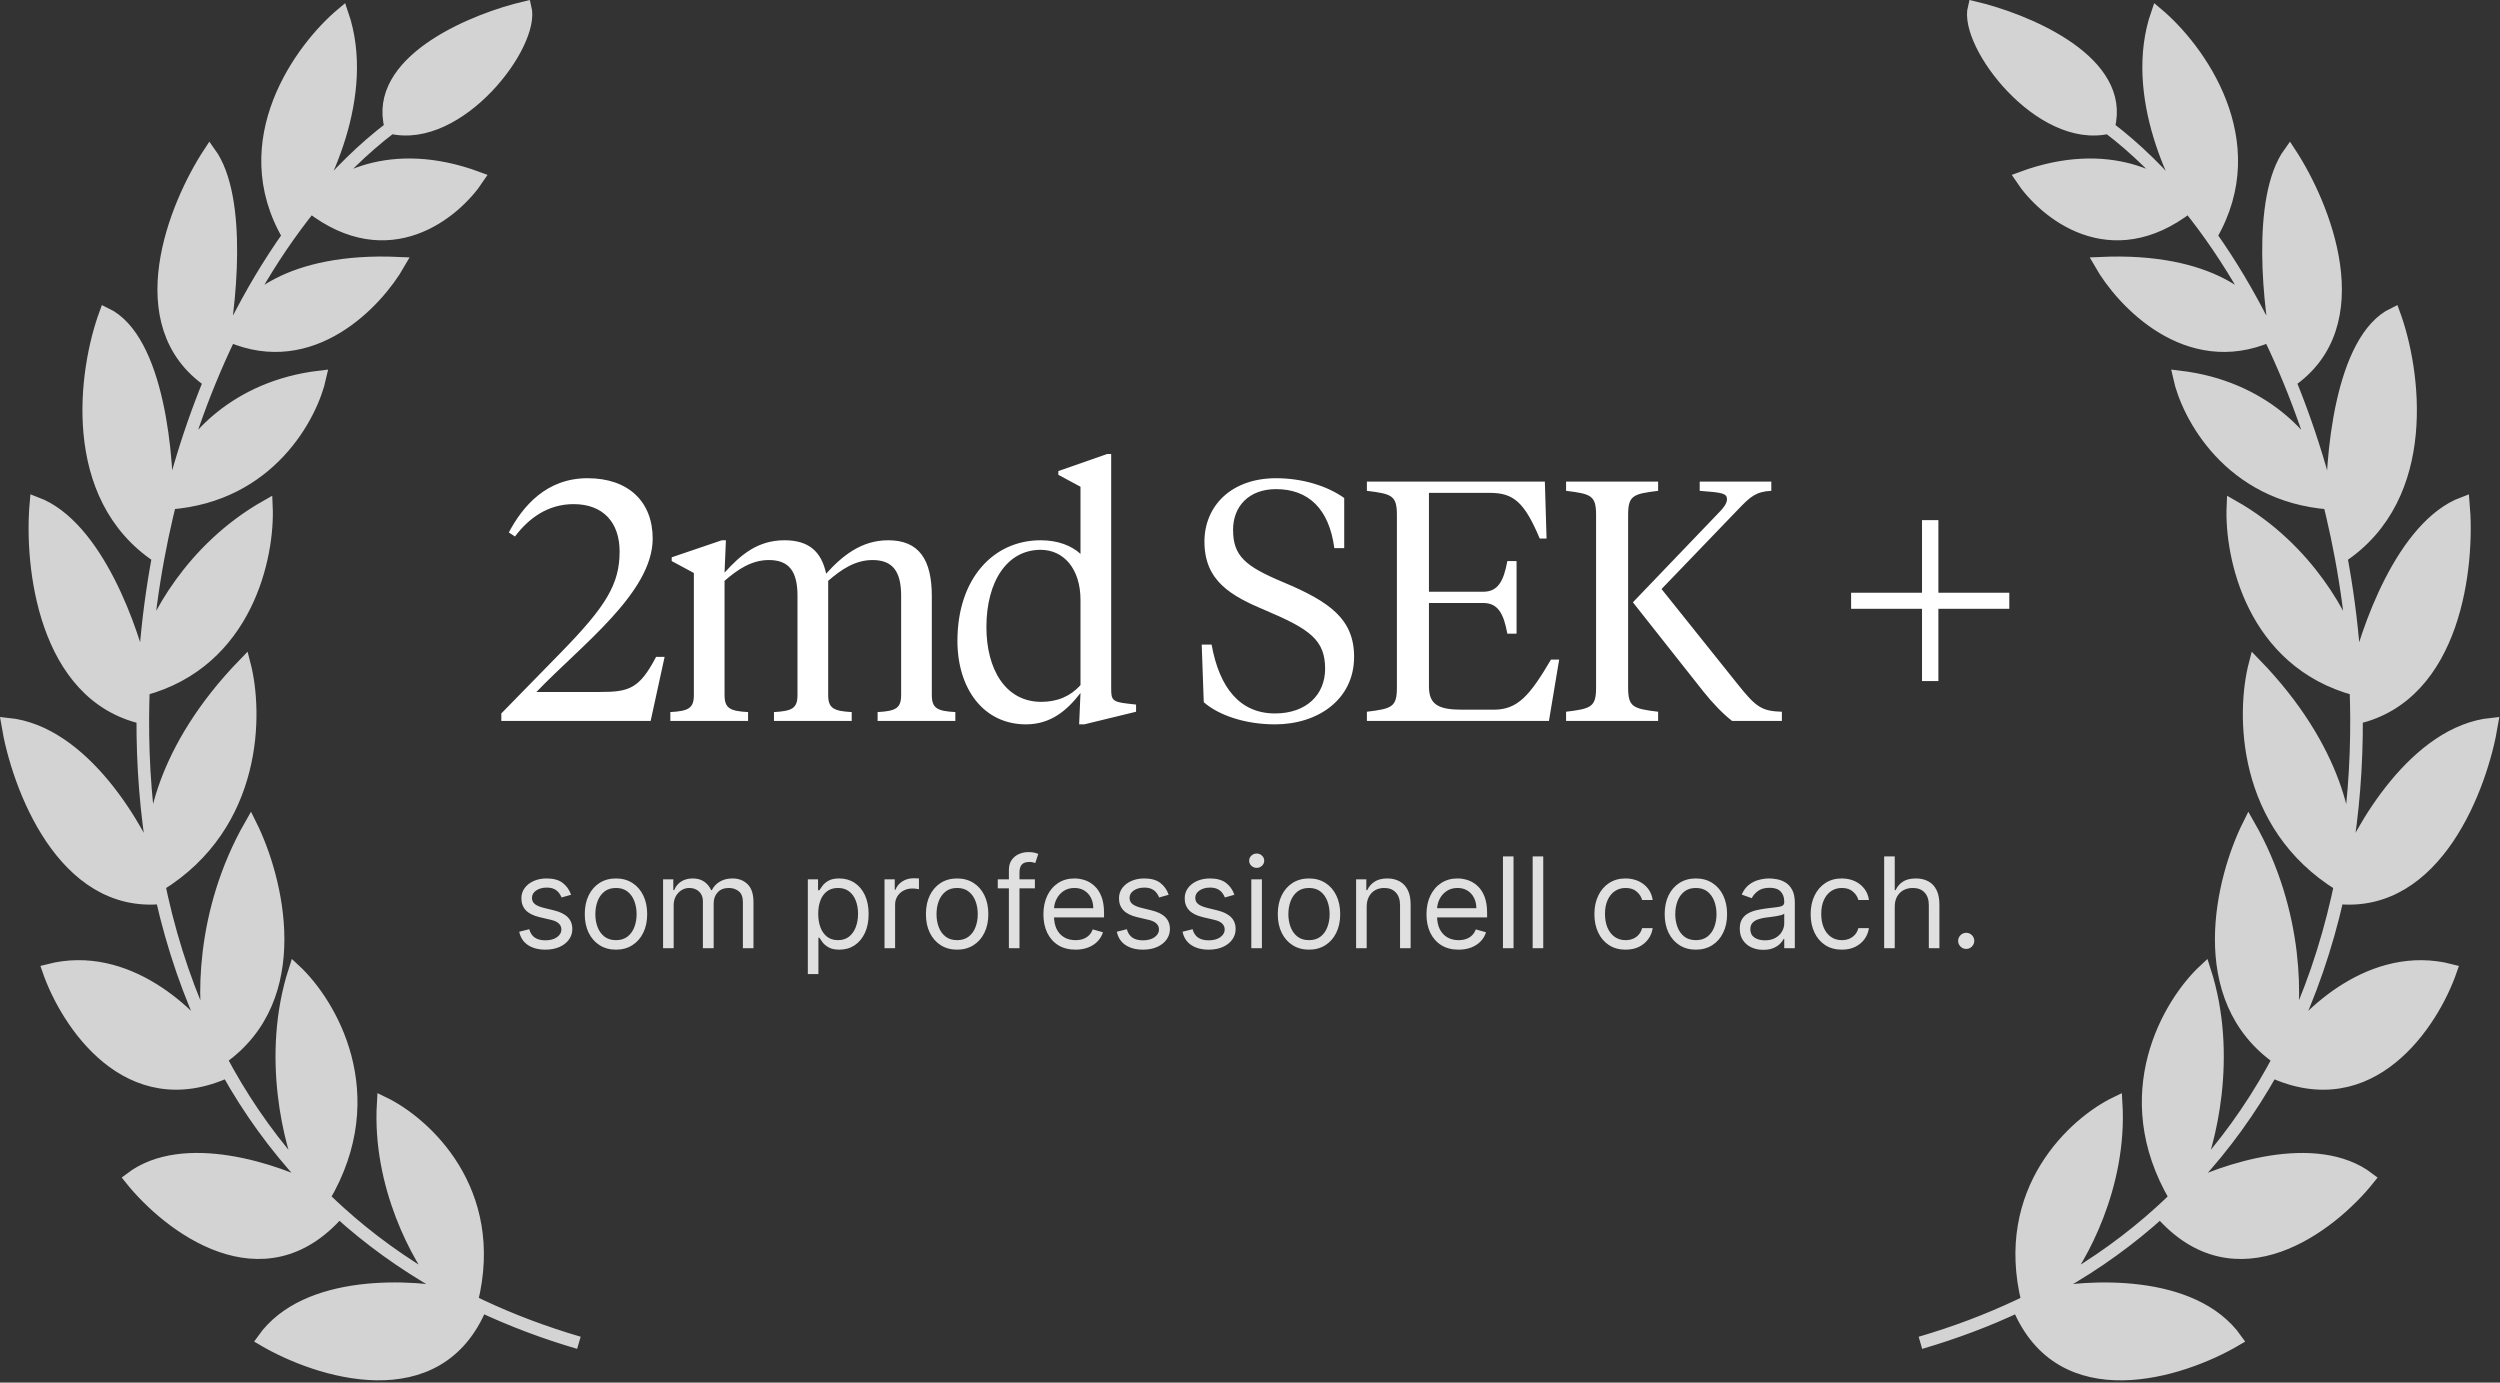 <svg width="396" height="219" viewBox="0 0 396 219" fill="none" xmlns="http://www.w3.org/2000/svg">
<rect x="0" y="0" width="396" height="219" fill="#333333" stroke="none"/>
<path d="M90.457 141.732L88.951 142.158C88.856 141.908 88.717 141.664 88.532 141.427C88.352 141.185 88.106 140.987 87.793 140.83C87.481 140.674 87.081 140.596 86.593 140.596C85.925 140.596 85.369 140.75 84.924 141.058C84.484 141.361 84.263 141.747 84.263 142.215C84.263 142.632 84.415 142.961 84.718 143.203C85.021 143.444 85.495 143.645 86.138 143.806L87.758 144.204C88.733 144.441 89.46 144.803 89.938 145.291C90.416 145.774 90.656 146.396 90.656 147.158C90.656 147.783 90.476 148.342 90.116 148.835C89.761 149.327 89.263 149.715 88.624 149.999C87.985 150.283 87.242 150.426 86.394 150.426C85.281 150.426 84.361 150.184 83.631 149.701C82.902 149.218 82.441 148.513 82.246 147.585L83.837 147.187C83.989 147.774 84.275 148.214 84.697 148.508C85.123 148.801 85.679 148.948 86.366 148.948C87.147 148.948 87.767 148.783 88.227 148.451C88.691 148.115 88.923 147.712 88.923 147.244C88.923 146.865 88.79 146.548 88.525 146.292C88.26 146.032 87.853 145.837 87.303 145.71L85.485 145.283C84.486 145.047 83.752 144.68 83.283 144.183C82.819 143.681 82.587 143.053 82.587 142.301C82.587 141.685 82.76 141.14 83.106 140.667C83.456 140.194 83.932 139.822 84.533 139.552C85.139 139.282 85.826 139.147 86.593 139.147C87.673 139.147 88.52 139.384 89.136 139.857C89.756 140.331 90.196 140.956 90.457 141.732ZM97.57 150.426C96.586 150.426 95.722 150.191 94.978 149.722C94.24 149.254 93.662 148.598 93.245 147.755C92.833 146.912 92.627 145.927 92.627 144.801C92.627 143.664 92.833 142.672 93.245 141.825C93.662 140.977 94.24 140.319 94.978 139.85C95.722 139.381 96.586 139.147 97.57 139.147C98.555 139.147 99.417 139.381 100.156 139.85C100.899 140.319 101.477 140.977 101.889 141.825C102.305 142.672 102.514 143.664 102.514 144.801C102.514 145.927 102.305 146.912 101.889 147.755C101.477 148.598 100.899 149.254 100.156 149.722C99.417 150.191 98.555 150.426 97.57 150.426ZM97.57 148.92C98.319 148.92 98.934 148.728 99.417 148.345C99.9 147.961 100.258 147.457 100.49 146.832C100.722 146.207 100.838 145.53 100.838 144.801C100.838 144.071 100.722 143.392 100.49 142.762C100.258 142.132 99.9 141.623 99.417 141.235C98.934 140.847 98.319 140.653 97.57 140.653C96.822 140.653 96.207 140.847 95.724 141.235C95.241 141.623 94.883 142.132 94.651 142.762C94.419 143.392 94.303 144.071 94.303 144.801C94.303 145.53 94.419 146.207 94.651 146.832C94.883 147.457 95.241 147.961 95.724 148.345C96.207 148.728 96.822 148.92 97.57 148.92ZM105.032 150.198V139.289H106.652V140.994H106.794C107.021 140.411 107.388 139.959 107.894 139.637C108.401 139.31 109.01 139.147 109.72 139.147C110.439 139.147 111.038 139.31 111.517 139.637C112 139.959 112.376 140.411 112.646 140.994H112.76C113.039 140.43 113.458 139.983 114.017 139.651C114.575 139.315 115.245 139.147 116.027 139.147C117.002 139.147 117.8 139.453 118.42 140.063C119.04 140.669 119.35 141.614 119.35 142.897V150.198H117.674V142.897C117.674 142.092 117.454 141.517 117.014 141.171C116.573 140.826 116.055 140.653 115.458 140.653C114.691 140.653 114.097 140.885 113.676 141.349C113.254 141.808 113.044 142.39 113.044 143.096V150.198H111.339V142.727C111.339 142.106 111.138 141.607 110.735 141.228C110.333 140.845 109.814 140.653 109.18 140.653C108.744 140.653 108.337 140.769 107.958 141.001C107.584 141.233 107.281 141.555 107.049 141.967C106.822 142.374 106.708 142.845 106.708 143.38V150.198H105.032ZM127.96 154.289V139.289H129.579V141.022H129.778C129.901 140.833 130.072 140.591 130.29 140.298C130.512 139.999 130.829 139.734 131.241 139.502C131.658 139.265 132.221 139.147 132.932 139.147C133.85 139.147 134.66 139.377 135.361 139.836C136.061 140.295 136.608 140.946 137.001 141.789C137.394 142.632 137.591 143.626 137.591 144.772C137.591 145.927 137.394 146.929 137.001 147.776C136.608 148.619 136.064 149.273 135.368 149.737C134.672 150.196 133.869 150.426 132.96 150.426C132.259 150.426 131.698 150.31 131.277 150.078C130.855 149.841 130.531 149.573 130.304 149.275C130.077 148.972 129.901 148.721 129.778 148.522H129.636V154.289H127.96ZM129.608 144.744C129.608 145.568 129.729 146.294 129.97 146.924C130.211 147.549 130.564 148.039 131.028 148.394C131.492 148.745 132.06 148.92 132.733 148.92C133.434 148.92 134.018 148.735 134.487 148.366C134.961 147.992 135.316 147.49 135.552 146.86C135.794 146.226 135.915 145.52 135.915 144.744C135.915 143.977 135.796 143.285 135.559 142.67C135.327 142.05 134.975 141.56 134.501 141.2C134.033 140.835 133.443 140.653 132.733 140.653C132.051 140.653 131.478 140.826 131.014 141.171C130.55 141.512 130.2 141.99 129.963 142.606C129.726 143.217 129.608 143.929 129.608 144.744ZM140.108 150.198V139.289H141.727V140.937H141.841C142.039 140.397 142.399 139.959 142.92 139.623C143.441 139.287 144.028 139.119 144.681 139.119C144.805 139.119 144.958 139.121 145.143 139.126C145.328 139.131 145.467 139.138 145.562 139.147V140.852C145.505 140.837 145.375 140.816 145.171 140.788C144.973 140.755 144.762 140.738 144.539 140.738C144.009 140.738 143.536 140.849 143.119 141.072C142.707 141.29 142.38 141.593 142.139 141.981C141.902 142.364 141.784 142.802 141.784 143.295V150.198H140.108ZM151.609 150.426C150.624 150.426 149.76 150.191 149.016 149.722C148.278 149.254 147.7 148.598 147.283 147.755C146.872 146.912 146.666 145.927 146.666 144.801C146.666 143.664 146.872 142.672 147.283 141.825C147.7 140.977 148.278 140.319 149.016 139.85C149.76 139.381 150.624 139.147 151.609 139.147C152.594 139.147 153.455 139.381 154.194 139.85C154.937 140.319 155.515 140.977 155.927 141.825C156.344 142.672 156.552 143.664 156.552 144.801C156.552 145.927 156.344 146.912 155.927 147.755C155.515 148.598 154.937 149.254 154.194 149.722C153.455 150.191 152.594 150.426 151.609 150.426ZM151.609 148.92C152.357 148.92 152.972 148.728 153.455 148.345C153.938 147.961 154.296 147.457 154.528 146.832C154.76 146.207 154.876 145.53 154.876 144.801C154.876 144.071 154.76 143.392 154.528 142.762C154.296 142.132 153.938 141.623 153.455 141.235C152.972 140.847 152.357 140.653 151.609 140.653C150.861 140.653 150.245 140.847 149.762 141.235C149.279 141.623 148.922 142.132 148.69 142.762C148.458 143.392 148.342 144.071 148.342 144.801C148.342 145.53 148.458 146.207 148.69 146.832C148.922 147.457 149.279 147.961 149.762 148.345C150.245 148.728 150.861 148.92 151.609 148.92ZM163.928 139.289V140.71H158.048V139.289H163.928ZM159.809 150.198V137.783C159.809 137.158 159.956 136.638 160.25 136.221C160.543 135.804 160.924 135.492 161.393 135.283C161.862 135.075 162.357 134.971 162.877 134.971C163.289 134.971 163.625 135.004 163.886 135.07C164.146 135.137 164.34 135.198 164.468 135.255L163.985 136.704C163.9 136.676 163.782 136.64 163.63 136.597C163.483 136.555 163.289 136.533 163.048 136.533C162.494 136.533 162.094 136.673 161.848 136.953C161.606 137.232 161.485 137.641 161.485 138.181V150.198H159.809ZM170.362 150.426C169.311 150.426 168.404 150.194 167.642 149.729C166.884 149.261 166.3 148.607 165.888 147.769C165.481 146.926 165.277 145.946 165.277 144.829C165.277 143.711 165.481 142.727 165.888 141.874C166.3 141.017 166.873 140.35 167.607 139.872C168.345 139.389 169.207 139.147 170.192 139.147C170.76 139.147 171.321 139.242 171.875 139.431C172.429 139.621 172.933 139.928 173.388 140.354C173.842 140.776 174.205 141.335 174.474 142.031C174.744 142.727 174.879 143.584 174.879 144.602V145.312H166.47V143.863H173.175C173.175 143.247 173.052 142.698 172.805 142.215C172.564 141.732 172.218 141.351 171.768 141.072C171.323 140.792 170.798 140.653 170.192 140.653C169.524 140.653 168.946 140.819 168.459 141.15C167.976 141.477 167.604 141.903 167.344 142.428C167.083 142.954 166.953 143.517 166.953 144.119V145.085C166.953 145.908 167.095 146.607 167.379 147.18C167.668 147.748 168.068 148.181 168.58 148.479C169.091 148.773 169.685 148.92 170.362 148.92C170.803 148.92 171.2 148.858 171.555 148.735C171.915 148.607 172.225 148.418 172.486 148.167C172.746 147.911 172.947 147.594 173.089 147.215L174.709 147.67C174.538 148.219 174.252 148.702 173.849 149.119C173.447 149.531 172.95 149.853 172.358 150.085C171.766 150.312 171.101 150.426 170.362 150.426ZM185.116 141.732L183.611 142.158C183.516 141.908 183.376 141.664 183.192 141.427C183.012 141.185 182.765 140.987 182.453 140.83C182.14 140.674 181.74 140.596 181.253 140.596C180.585 140.596 180.029 140.75 179.584 141.058C179.143 141.361 178.923 141.747 178.923 142.215C178.923 142.632 179.075 142.961 179.378 143.203C179.681 143.444 180.154 143.645 180.798 143.806L182.417 144.204C183.393 144.441 184.12 144.803 184.598 145.291C185.076 145.774 185.315 146.396 185.315 147.158C185.315 147.783 185.135 148.342 184.775 148.835C184.42 149.327 183.923 149.715 183.284 149.999C182.645 150.283 181.901 150.426 181.054 150.426C179.941 150.426 179.02 150.184 178.291 149.701C177.562 149.218 177.1 148.513 176.906 147.585L178.497 147.187C178.648 147.774 178.935 148.214 179.356 148.508C179.782 148.801 180.339 148.948 181.025 148.948C181.807 148.948 182.427 148.783 182.886 148.451C183.35 148.115 183.582 147.712 183.582 147.244C183.582 146.865 183.45 146.548 183.184 146.292C182.919 146.032 182.512 145.837 181.963 145.71L180.145 145.283C179.146 145.047 178.412 144.68 177.943 144.183C177.479 143.681 177.247 143.053 177.247 142.301C177.247 141.685 177.42 141.14 177.765 140.667C178.116 140.194 178.592 139.822 179.193 139.552C179.799 139.282 180.486 139.147 181.253 139.147C182.332 139.147 183.18 139.384 183.795 139.857C184.415 140.331 184.856 140.956 185.116 141.732ZM195.525 141.732L194.02 142.158C193.925 141.908 193.785 141.664 193.601 141.427C193.421 141.185 193.175 140.987 192.862 140.83C192.55 140.674 192.15 140.596 191.662 140.596C190.994 140.596 190.438 140.75 189.993 141.058C189.552 141.361 189.332 141.747 189.332 142.215C189.332 142.632 189.484 142.961 189.787 143.203C190.09 143.444 190.563 143.645 191.207 143.806L192.827 144.204C193.802 144.441 194.529 144.803 195.007 145.291C195.485 145.774 195.724 146.396 195.724 147.158C195.724 147.783 195.544 148.342 195.185 148.835C194.829 149.327 194.332 149.715 193.693 149.999C193.054 150.283 192.311 150.426 191.463 150.426C190.35 150.426 189.429 150.184 188.7 149.701C187.971 149.218 187.509 148.513 187.315 147.585L188.906 147.187C189.058 147.774 189.344 148.214 189.766 148.508C190.192 148.801 190.748 148.948 191.435 148.948C192.216 148.948 192.836 148.783 193.295 148.451C193.759 148.115 193.991 147.712 193.991 147.244C193.991 146.865 193.859 146.548 193.594 146.292C193.328 146.032 192.921 145.837 192.372 145.71L190.554 145.283C189.555 145.047 188.821 144.68 188.352 144.183C187.888 143.681 187.656 143.053 187.656 142.301C187.656 141.685 187.829 141.14 188.175 140.667C188.525 140.194 189.001 139.822 189.602 139.552C190.208 139.282 190.895 139.147 191.662 139.147C192.741 139.147 193.589 139.384 194.204 139.857C194.825 140.331 195.265 140.956 195.525 141.732ZM198.207 150.198V139.289H199.884V150.198H198.207ZM199.06 137.471C198.733 137.471 198.451 137.36 198.215 137.137C197.983 136.915 197.866 136.647 197.866 136.335C197.866 136.022 197.983 135.755 198.215 135.532C198.451 135.31 198.733 135.198 199.06 135.198C199.386 135.198 199.666 135.31 199.898 135.532C200.134 135.755 200.253 136.022 200.253 136.335C200.253 136.647 200.134 136.915 199.898 137.137C199.666 137.36 199.386 137.471 199.06 137.471ZM207.345 150.426C206.36 150.426 205.496 150.191 204.753 149.722C204.014 149.254 203.437 148.598 203.02 147.755C202.608 146.912 202.402 145.927 202.402 144.801C202.402 143.664 202.608 142.672 203.02 141.825C203.437 140.977 204.014 140.319 204.753 139.85C205.496 139.381 206.36 139.147 207.345 139.147C208.33 139.147 209.192 139.381 209.931 139.85C210.674 140.319 211.252 140.977 211.664 141.825C212.08 142.672 212.289 143.664 212.289 144.801C212.289 145.927 212.08 146.912 211.664 147.755C211.252 148.598 210.674 149.254 209.931 149.722C209.192 150.191 208.33 150.426 207.345 150.426ZM207.345 148.92C208.093 148.92 208.709 148.728 209.192 148.345C209.675 147.961 210.032 147.457 210.264 146.832C210.496 146.207 210.612 145.53 210.612 144.801C210.612 144.071 210.496 143.392 210.264 142.762C210.032 142.132 209.675 141.623 209.192 141.235C208.709 140.847 208.093 140.653 207.345 140.653C206.597 140.653 205.982 140.847 205.499 141.235C205.016 141.623 204.658 142.132 204.426 142.762C204.194 143.392 204.078 144.071 204.078 144.801C204.078 145.53 204.194 146.207 204.426 146.832C204.658 147.457 205.016 147.961 205.499 148.345C205.982 148.728 206.597 148.92 207.345 148.92ZM216.483 143.636V150.198H214.807V139.289H216.426V140.994H216.568C216.824 140.44 217.212 139.995 217.733 139.658C218.254 139.318 218.926 139.147 219.75 139.147C220.489 139.147 221.135 139.299 221.689 139.602C222.243 139.9 222.674 140.354 222.982 140.965C223.29 141.571 223.443 142.338 223.443 143.266V150.198H221.767V143.38C221.767 142.523 221.545 141.855 221.1 141.377C220.655 140.894 220.044 140.653 219.267 140.653C218.732 140.653 218.254 140.769 217.833 141.001C217.416 141.233 217.087 141.571 216.845 142.016C216.604 142.461 216.483 143.001 216.483 143.636ZM231.04 150.426C229.989 150.426 229.082 150.194 228.32 149.729C227.562 149.261 226.978 148.607 226.566 147.769C226.159 146.926 225.955 145.946 225.955 144.829C225.955 143.711 226.159 142.727 226.566 141.874C226.978 141.017 227.551 140.35 228.284 139.872C229.023 139.389 229.885 139.147 230.87 139.147C231.438 139.147 231.999 139.242 232.553 139.431C233.107 139.621 233.611 139.928 234.066 140.354C234.52 140.776 234.883 141.335 235.152 142.031C235.422 142.727 235.557 143.584 235.557 144.602V145.312H227.148V143.863H233.853C233.853 143.247 233.73 142.698 233.483 142.215C233.242 141.732 232.896 141.351 232.446 141.072C232.001 140.792 231.476 140.653 230.87 140.653C230.202 140.653 229.624 140.819 229.137 141.15C228.654 141.477 228.282 141.903 228.022 142.428C227.761 142.954 227.631 143.517 227.631 144.119V145.085C227.631 145.908 227.773 146.607 228.057 147.18C228.346 147.748 228.746 148.181 229.258 148.479C229.769 148.773 230.363 148.92 231.04 148.92C231.481 148.92 231.878 148.858 232.233 148.735C232.593 148.607 232.903 148.418 233.164 148.167C233.424 147.911 233.625 147.594 233.767 147.215L235.387 147.67C235.216 148.219 234.93 148.702 234.527 149.119C234.125 149.531 233.628 149.853 233.036 150.085C232.444 150.312 231.779 150.426 231.04 150.426ZM239.743 135.653V150.198H238.067V135.653H239.743ZM244.449 135.653V150.198H242.773V135.653H244.449ZM257.496 150.426C256.473 150.426 255.593 150.184 254.854 149.701C254.115 149.218 253.547 148.553 253.149 147.705C252.752 146.858 252.553 145.89 252.553 144.801C252.553 143.693 252.756 142.715 253.164 141.867C253.575 141.015 254.148 140.35 254.882 139.872C255.621 139.389 256.483 139.147 257.468 139.147C258.235 139.147 258.926 139.289 259.541 139.573C260.157 139.857 260.661 140.255 261.054 140.766C261.447 141.278 261.691 141.874 261.786 142.556H260.11C259.982 142.059 259.698 141.619 259.257 141.235C258.822 140.847 258.235 140.653 257.496 140.653C256.843 140.653 256.27 140.823 255.777 141.164C255.289 141.5 254.908 141.976 254.634 142.592C254.364 143.203 254.229 143.92 254.229 144.744C254.229 145.586 254.361 146.32 254.627 146.945C254.897 147.57 255.275 148.056 255.763 148.401C256.255 148.747 256.833 148.92 257.496 148.92C257.932 148.92 258.327 148.844 258.682 148.693C259.037 148.541 259.338 148.323 259.584 148.039C259.83 147.755 260.005 147.414 260.11 147.016H261.786C261.691 147.66 261.457 148.24 261.083 148.756C260.713 149.268 260.223 149.675 259.612 149.978C259.006 150.276 258.301 150.426 257.496 150.426ZM268.628 150.426C267.643 150.426 266.779 150.191 266.036 149.722C265.297 149.254 264.719 148.598 264.303 147.755C263.891 146.912 263.685 145.927 263.685 144.801C263.685 143.664 263.891 142.672 264.303 141.825C264.719 140.977 265.297 140.319 266.036 139.85C266.779 139.381 267.643 139.147 268.628 139.147C269.613 139.147 270.474 139.381 271.213 139.85C271.956 140.319 272.534 140.977 272.946 141.825C273.363 142.672 273.571 143.664 273.571 144.801C273.571 145.927 273.363 146.912 272.946 147.755C272.534 148.598 271.956 149.254 271.213 149.722C270.474 150.191 269.613 150.426 268.628 150.426ZM268.628 148.92C269.376 148.92 269.991 148.728 270.474 148.345C270.957 147.961 271.315 147.457 271.547 146.832C271.779 146.207 271.895 145.53 271.895 144.801C271.895 144.071 271.779 143.392 271.547 142.762C271.315 142.132 270.957 141.623 270.474 141.235C269.991 140.847 269.376 140.653 268.628 140.653C267.88 140.653 267.264 140.847 266.781 141.235C266.298 141.623 265.941 142.132 265.709 142.762C265.477 143.392 265.361 144.071 265.361 144.801C265.361 145.53 265.477 146.207 265.709 146.832C265.941 147.457 266.298 147.961 266.781 148.345C267.264 148.728 267.88 148.92 268.628 148.92ZM279.3 150.454C278.609 150.454 277.981 150.324 277.418 150.063C276.854 149.798 276.407 149.417 276.075 148.92C275.744 148.418 275.578 147.812 275.578 147.102C275.578 146.477 275.701 145.97 275.948 145.582C276.194 145.189 276.523 144.881 276.935 144.658C277.347 144.436 277.801 144.27 278.298 144.161C278.8 144.048 279.305 143.958 279.811 143.891C280.474 143.806 281.011 143.742 281.423 143.7C281.84 143.652 282.143 143.574 282.333 143.465C282.527 143.356 282.624 143.167 282.624 142.897V142.84C282.624 142.14 282.432 141.595 282.048 141.207C281.67 140.819 281.094 140.624 280.323 140.624C279.522 140.624 278.895 140.8 278.44 141.15C277.986 141.5 277.666 141.874 277.482 142.272L275.891 141.704C276.175 141.041 276.554 140.525 277.027 140.156C277.505 139.782 278.026 139.521 278.59 139.374C279.158 139.223 279.716 139.147 280.266 139.147C280.616 139.147 281.019 139.19 281.473 139.275C281.932 139.355 282.375 139.524 282.801 139.779C283.232 140.035 283.59 140.421 283.874 140.937C284.158 141.453 284.3 142.144 284.3 143.011V150.198H282.624V148.721H282.538C282.425 148.958 282.235 149.211 281.97 149.481C281.705 149.751 281.352 149.98 280.912 150.17C280.472 150.359 279.934 150.454 279.3 150.454ZM279.556 148.948C280.218 148.948 280.777 148.818 281.232 148.558C281.691 148.297 282.037 147.961 282.269 147.549C282.505 147.137 282.624 146.704 282.624 146.249V144.715C282.553 144.801 282.396 144.879 282.155 144.95C281.918 145.016 281.644 145.075 281.331 145.127C281.023 145.175 280.723 145.217 280.429 145.255C280.14 145.288 279.906 145.317 279.726 145.34C279.29 145.397 278.883 145.489 278.504 145.617C278.13 145.74 277.827 145.927 277.595 146.178C277.368 146.425 277.254 146.761 277.254 147.187C277.254 147.769 277.47 148.21 277.901 148.508C278.336 148.801 278.888 148.948 279.556 148.948ZM291.751 150.426C290.728 150.426 289.848 150.184 289.109 149.701C288.37 149.218 287.802 148.553 287.404 147.705C287.007 146.858 286.808 145.89 286.808 144.801C286.808 143.693 287.011 142.715 287.419 141.867C287.83 141.015 288.403 140.35 289.137 139.872C289.876 139.389 290.738 139.147 291.723 139.147C292.49 139.147 293.181 139.289 293.796 139.573C294.412 139.857 294.916 140.255 295.309 140.766C295.702 141.278 295.946 141.874 296.041 142.556H294.365C294.237 142.059 293.953 141.619 293.512 141.235C293.077 140.847 292.49 140.653 291.751 140.653C291.098 140.653 290.525 140.823 290.032 141.164C289.545 141.5 289.163 141.976 288.889 142.592C288.619 143.203 288.484 143.92 288.484 144.744C288.484 145.586 288.616 146.32 288.882 146.945C289.152 147.57 289.53 148.056 290.018 148.401C290.51 148.747 291.088 148.92 291.751 148.92C292.187 148.92 292.582 148.844 292.937 148.693C293.292 148.541 293.593 148.323 293.839 148.039C294.085 147.755 294.26 147.414 294.365 147.016H296.041C295.946 147.66 295.712 148.24 295.338 148.756C294.968 149.268 294.478 149.675 293.867 149.978C293.261 150.276 292.556 150.426 291.751 150.426ZM300.127 143.636V150.198H298.451V135.653H300.127V140.994H300.269C300.525 140.43 300.908 139.983 301.42 139.651C301.936 139.315 302.622 139.147 303.479 139.147C304.223 139.147 304.874 139.296 305.433 139.595C305.991 139.888 306.424 140.34 306.732 140.951C307.045 141.557 307.201 142.329 307.201 143.266V150.198H305.525V143.38C305.525 142.514 305.3 141.844 304.85 141.37C304.405 140.892 303.787 140.653 302.996 140.653C302.447 140.653 301.955 140.769 301.519 141.001C301.088 141.233 300.747 141.571 300.496 142.016C300.25 142.461 300.127 143.001 300.127 143.636ZM311.449 150.312C311.099 150.312 310.798 150.186 310.547 149.935C310.296 149.685 310.171 149.384 310.171 149.033C310.171 148.683 310.296 148.382 310.547 148.131C310.798 147.881 311.099 147.755 311.449 147.755C311.799 147.755 312.1 147.881 312.351 148.131C312.602 148.382 312.727 148.683 312.727 149.033C312.727 149.265 312.668 149.479 312.55 149.673C312.436 149.867 312.282 150.023 312.088 150.141C311.899 150.255 311.686 150.312 311.449 150.312Z" fill="#E0E0E0"/>
<path d="M84.971 109.608H95.069C99.605 109.608 101.279 109.122 103.925 104.046H105.275L103.061 114.198H79.409V113.01L88.859 103.344C96.041 96 98.147 92.49 98.147 87.36C98.147 82.77 95.555 79.854 90.857 79.854C86.699 79.854 83.675 82.176 81.569 84.984L80.597 84.336C82.811 80.178 86.537 75.75 93.071 75.75C99.551 75.75 103.385 79.476 103.385 85.308C103.385 93.894 91.991 102.264 84.971 109.608ZM142.74 110.094V94.38C142.74 90.492 141.39 88.71 138.204 88.71C135.45 88.71 133.236 90.222 131.184 92.004V110.094C131.184 112.2 132.048 112.632 134.91 112.794V114.198H122.598V112.794C125.46 112.632 126.324 112.2 126.324 110.094V94.38C126.324 90.492 124.974 88.71 121.788 88.71C119.034 88.71 116.82 90.222 114.768 92.004V110.094C114.768 112.2 115.632 112.632 118.494 112.794V114.198H106.182V112.794C109.044 112.632 109.908 112.2 109.908 110.094V90.762L106.398 88.872V88.278L114.336 85.578H114.984L114.768 90.708C117.306 87.9 120.006 85.578 124.272 85.578C128.052 85.578 130.104 87.306 130.86 90.87C133.398 88.062 136.422 85.578 140.688 85.578C145.548 85.578 147.6 88.602 147.6 94.434V110.094C147.6 112.2 148.464 112.632 151.326 112.794V114.198H139.014V112.794C141.876 112.632 142.74 112.2 142.74 110.094ZM164.833 87.09C159.595 87.09 156.247 92.004 156.247 99.348C156.247 105.936 159.217 111.174 164.941 111.174C167.533 111.174 169.585 110.256 171.151 108.528V95.028C171.151 90.114 168.505 87.09 164.833 87.09ZM171.151 77.1L167.641 75.21V74.616L175.363 71.916H176.011V108.96C176.011 110.796 176.119 111.174 178.549 111.444L179.953 111.606V112.74L171.745 114.738H170.935L171.151 109.77C168.991 112.578 166.399 114.738 162.511 114.738C155.815 114.738 151.657 109.122 151.657 101.508C151.657 91.68 157.327 85.578 164.833 85.578C167.587 85.578 169.747 86.442 171.151 87.738V77.1ZM201.961 114.738C197.101 114.738 192.943 113.226 190.675 111.228L190.351 102.102H191.917C193.159 109.014 196.453 113.01 201.961 113.01C206.929 113.01 209.899 110.04 209.899 105.936C209.899 101.4 207.523 99.672 200.503 96.702C194.941 94.38 190.783 92.004 190.783 85.794C190.783 80.178 194.995 75.75 202.123 75.75C206.281 75.75 210.169 76.938 212.923 78.882V86.82H211.357C210.547 80.664 207.307 77.478 202.123 77.478C197.803 77.478 195.319 80.232 195.319 83.904C195.319 88.062 197.209 89.682 203.257 92.22C210.601 95.298 214.489 98.052 214.489 104.046C214.489 110.796 208.765 114.738 201.961 114.738ZM216.517 114.198V112.74C220.513 112.254 221.269 111.984 221.269 108.906V81.582C221.269 78.504 220.513 78.234 216.517 77.748V76.29H244.705L244.975 85.308H243.895C241.465 79.53 239.737 78.072 236.011 78.072H226.345V93.732H234.931C237.253 93.732 238.171 92.112 238.765 88.872H240.223V100.374H238.765C238.171 97.134 237.253 95.514 234.931 95.514H226.345V108.744C226.345 111.66 227.911 112.416 231.637 112.416H236.605C240.439 112.416 242.329 110.148 245.677 104.478H246.973L245.353 114.198H216.517ZM263.187 93.3L275.283 108.42C278.199 112.092 279.117 112.632 282.249 112.74V114.198H274.365C272.961 113.118 271.341 111.444 269.829 109.554L258.651 95.406L272.367 81.096C272.961 80.502 273.555 79.746 273.555 79.098C273.555 78.126 272.799 78.018 269.235 77.748V76.29H280.575V77.748C278.145 77.856 277.227 78.72 275.499 80.502L263.187 93.3ZM257.895 81.582V108.906C257.895 111.984 258.651 112.254 262.647 112.74V114.198H248.067V112.74C252.063 112.254 252.819 111.984 252.819 108.906V81.582C252.819 78.504 252.063 78.234 248.067 77.748V76.29H262.647V77.748C258.651 78.234 257.895 78.504 257.895 81.582ZM307.04 93.894H318.272V96.432H307.04V107.88H304.448V96.432H293.216V93.894H304.448V82.392H307.04V93.894Z" fill="white"/>
<path d="M61.696 19.198C60.096 9.198 75.363 3.032 83.196 1.198C84.653 7.023 72.696 22.698 61.918 20.198C57.561 23.507 53.458 27.54 49.666 32.161C52.555 28.658 61.748 23.017 75.698 28.198C72.031 33.723 61.598 42.365 49.198 32.736C48.421 33.699 47.657 34.687 46.908 35.698C46.5 36.248 46.097 36.804 45.698 37.368C42.89 41.331 40.289 45.63 37.923 50.196C40.358 46.409 47.687 40.993 63.198 41.698C59.68 47.865 49.399 58.798 36.42 53.198C35.864 54.35 35.321 55.517 34.794 56.698C34.246 57.927 33.713 59.172 33.198 60.431C31.385 64.857 29.78 69.463 28.401 74.198C30.167 70.032 37.098 61.298 50.698 59.698C49.345 65.865 42.694 78.498 26.918 79.698C26.753 80.363 26.592 81.029 26.435 81.698C25.933 83.846 25.478 86.014 25.071 88.198C24.151 93.131 23.478 98.147 23.072 103.198C24.447 98.365 30.198 86.998 42.198 80.198C42.544 88.032 39.133 104.798 22.717 109.198C22.66 110.697 22.628 112.198 22.62 113.698C22.579 121.248 23.161 128.801 24.433 136.198C23.688 131.532 25.498 118.798 38.698 105.198C40.694 112.865 40.786 130.598 25.191 140.198C25.33 140.866 25.475 141.533 25.625 142.198C27.388 149.99 29.958 157.554 33.417 164.698C32.178 159.198 31.698 144.698 39.698 130.698C43.856 139.032 48.725 158.098 34.935 167.698C35.29 168.369 35.653 169.036 36.024 169.698C39.422 175.765 43.516 181.475 48.36 186.698C45.973 181.365 42.298 167.298 46.698 153.698C52.253 158.865 60.947 173.298 51.281 189.698C52.069 190.469 52.874 191.228 53.698 191.974C58.424 196.256 63.745 200.127 69.698 203.499C66.365 199.399 59.898 187.898 60.698 174.698C67.198 177.825 79.098 188.49 74.698 206.138C75.194 206.382 75.694 206.622 76.198 206.859C69.398 223.388 50.365 217.305 41.698 212.198C48.498 202.598 65.289 203.532 72.835 205.198C71.77 204.647 70.725 204.08 69.698 203.499C63.745 200.127 58.424 196.256 53.698 191.974C41.698 205.795 26.698 194.216 20.698 186.698C29.098 180.298 43.917 185.365 50.276 188.698C49.625 188.04 48.986 187.373 48.36 186.698C43.516 181.475 39.422 175.765 36.024 169.698C20.285 176.898 10.582 162.032 7.698 153.698C20.098 150.498 30.506 160.698 34.16 166.198C33.908 165.7 33.66 165.2 33.417 164.698C29.958 157.554 27.388 149.99 25.625 142.198C9.967 143.798 2.816 124.532 1.198 114.698C13.198 115.898 21.993 131.198 24.89 138.698C24.729 137.867 24.576 137.034 24.433 136.198C23.161 128.801 22.579 121.248 22.62 113.698C6.957 110.098 4.813 89.532 5.698 79.698C15.298 83.298 21.087 99.865 22.782 107.698C22.855 106.196 22.952 104.696 23.072 103.198C23.478 98.147 24.151 93.131 25.071 88.198C10.569 78.598 13.446 58.532 16.698 49.698C25.098 53.698 26.69 72.698 26.435 81.698C26.592 81.029 26.753 80.363 26.918 79.698C27.378 77.848 27.873 76.013 28.401 74.198C29.78 69.463 31.385 64.857 33.198 60.431C20.048 51.417 27.719 32.52 33.198 24.198C38.398 31.398 36.429 48.865 34.794 56.698C35.321 55.517 35.864 54.35 36.42 53.198C36.677 52.669 36.936 52.142 37.198 51.62C37.356 51.187 37.595 50.707 37.923 50.196C40.289 45.63 42.89 41.331 45.698 37.368C36.898 22.303 47.698 7.645 54.198 2.198C58.598 14.998 51.171 29.865 46.908 35.698C47.657 34.687 48.421 33.699 49.198 32.736C49.343 32.556 49.489 32.377 49.635 32.198C49.645 32.186 49.655 32.173 49.666 32.161C53.458 27.54 57.561 23.507 61.918 20.198C61.829 19.895 61.754 19.562 61.696 19.198Z" fill="#D3D3D3"/>
<path d="M61.918 20.198C61.829 19.895 61.754 19.562 61.696 19.198C60.096 9.198 75.363 3.032 83.196 1.198C84.653 7.023 72.696 22.698 61.918 20.198ZM61.918 20.198C57.549 23.516 53.435 27.562 49.635 32.198M91.696 212.698C86.157 211.074 80.996 209.115 76.198 206.859M46.908 35.698C51.171 29.865 58.598 14.998 54.198 2.198C47.698 7.645 36.898 22.303 45.698 37.368M46.908 35.698C46.5 36.248 46.097 36.804 45.698 37.368M46.908 35.698C47.657 34.687 48.421 33.699 49.198 32.736M45.698 37.368C42.6 41.74 39.754 46.521 37.198 51.62M49.635 32.198C52.489 28.698 61.698 22.998 75.698 28.198C72.031 33.723 61.598 42.365 49.198 32.736M49.635 32.198C49.489 32.377 49.343 32.556 49.198 32.736M37.198 51.62C38.531 47.979 45.598 40.898 63.198 41.698C59.68 47.865 49.399 58.798 36.42 53.198M37.198 51.62C36.936 52.142 36.677 52.669 36.42 53.198M36.42 53.198C35.864 54.35 35.321 55.517 34.794 56.698M34.794 56.698C36.429 48.865 38.398 31.398 33.198 24.198C27.719 32.52 20.048 51.417 33.198 60.431M34.794 56.698C34.246 57.927 33.713 59.172 33.198 60.431M33.198 60.431C31.385 64.857 29.78 69.463 28.401 74.198M28.401 74.198C30.167 70.032 37.098 61.298 50.698 59.698C49.345 65.865 42.694 78.498 26.918 79.698M28.401 74.198C27.873 76.013 27.378 77.848 26.918 79.698M26.918 79.698C26.753 80.363 26.592 81.029 26.435 81.698M26.435 81.698C26.69 72.698 25.098 53.698 16.698 49.698C13.446 58.532 10.569 78.598 25.071 88.198M26.435 81.698C25.933 83.846 25.478 86.014 25.071 88.198M25.071 88.198C24.151 93.131 23.478 98.147 23.072 103.198M23.072 103.198C24.447 98.365 30.198 86.998 42.198 80.198C42.544 88.032 39.133 104.798 22.717 109.198M23.072 103.198C22.952 104.696 22.855 106.196 22.782 107.698M22.717 109.198C22.736 108.698 22.758 108.198 22.782 107.698M22.717 109.198C22.66 110.697 22.628 112.198 22.62 113.698M22.782 107.698C21.087 99.865 15.298 83.298 5.698 79.698C4.813 89.532 6.957 110.098 22.62 113.698M22.62 113.698C22.579 121.248 23.161 128.801 24.433 136.198M24.433 136.198C23.688 131.532 25.498 118.798 38.698 105.198C40.694 112.865 40.786 130.598 25.191 140.198M24.433 136.198C24.576 137.034 24.729 137.867 24.89 138.698M25.191 140.198C25.087 139.699 24.987 139.199 24.89 138.698M25.191 140.198C25.33 140.866 25.475 141.533 25.625 142.198M24.89 138.698C21.993 131.198 13.198 115.898 1.198 114.698C2.816 124.532 9.967 143.798 25.625 142.198M25.625 142.198C27.388 149.99 29.958 157.554 33.417 164.698M33.417 164.698C32.178 159.198 31.698 144.698 39.698 130.698C43.856 139.032 48.725 158.098 34.935 167.698M33.417 164.698C33.66 165.2 33.908 165.7 34.16 166.198M34.935 167.698C34.672 167.2 34.414 166.7 34.16 166.198M34.935 167.698C35.29 168.369 35.653 169.036 36.024 169.698M34.16 166.198C30.506 160.698 20.098 150.498 7.698 153.698C10.582 162.032 20.285 176.898 36.024 169.698M36.024 169.698C39.422 175.765 43.516 181.475 48.36 186.698M48.36 186.698C45.973 181.365 42.298 167.298 46.698 153.698C52.253 158.865 60.947 173.298 51.281 189.698M48.36 186.698C48.986 187.373 49.625 188.04 50.276 188.698M51.281 189.698C50.943 189.367 50.608 189.034 50.276 188.698M51.281 189.698C52.069 190.469 52.874 191.228 53.698 191.974M50.276 188.698C43.917 185.365 29.098 180.298 20.698 186.698C26.698 194.216 41.698 205.795 53.698 191.974M53.698 191.974C58.424 196.256 63.745 200.127 69.698 203.499M69.698 203.499C66.365 199.399 59.898 187.898 60.698 174.698C67.198 177.825 79.098 188.49 74.698 206.138M69.698 203.499C70.725 204.08 71.77 204.647 72.835 205.198M74.698 206.138C74.071 205.83 73.45 205.517 72.835 205.198M74.698 206.138C75.194 206.382 75.694 206.622 76.198 206.859M72.835 205.198C65.289 203.532 48.498 202.598 41.698 212.198C50.365 217.305 69.398 223.388 76.198 206.859" stroke="#D3D3D3" stroke-width="2"/>
<path d="M334.196 19.199C335.796 9.198 320.529 3.032 312.695 1.198C311.239 7.023 323.196 22.699 333.974 20.199C338.331 23.508 342.434 27.54 346.227 32.161C343.337 28.658 334.144 23.017 320.194 28.199C323.86 33.724 334.294 42.366 346.694 32.736C347.471 33.699 348.235 34.687 348.985 35.699C349.392 36.248 349.795 36.805 350.194 37.368C353.002 41.332 355.603 45.63 357.969 50.197C355.535 46.41 348.205 40.994 332.694 41.699C336.212 47.866 346.494 58.799 359.472 53.199C360.029 54.351 360.571 55.518 361.098 56.699C361.647 57.928 362.179 59.173 362.695 60.432C364.507 64.858 366.113 69.464 367.491 74.2C365.726 70.033 358.795 61.299 345.194 59.699C346.548 65.866 353.198 78.5 368.975 79.7C369.14 80.364 369.301 81.031 369.457 81.7C369.959 83.847 370.415 86.015 370.822 88.2C371.742 93.133 372.415 98.149 372.821 103.2C371.445 98.367 365.695 87 353.694 80.2C353.348 88.033 356.76 104.8 373.176 109.2C373.232 110.699 373.265 112.2 373.273 113.7C373.314 121.25 372.732 128.803 371.46 136.201C372.205 131.534 370.395 118.8 357.194 105.2C355.199 112.867 355.107 130.601 370.702 140.201C370.563 140.869 370.418 141.536 370.268 142.201C368.505 149.992 365.935 157.557 362.475 164.701C363.715 159.201 364.194 144.701 356.194 130.701C352.036 139.034 347.167 158.101 360.957 167.701C360.603 168.372 360.24 169.039 359.869 169.701C356.47 175.768 352.376 181.478 347.532 186.702C349.919 181.368 353.594 167.301 349.194 153.701C343.639 158.868 334.945 173.301 344.611 189.702C343.823 190.472 343.018 191.231 342.194 191.978C337.468 196.26 332.147 200.131 326.193 203.502C329.527 199.402 335.994 187.902 335.194 174.701C328.693 177.828 316.793 188.493 321.193 206.142C320.697 206.385 320.197 206.626 319.693 206.863C326.493 223.392 345.527 217.309 354.194 212.202C347.394 202.602 330.602 203.535 323.057 205.202C324.121 204.651 325.167 204.084 326.193 203.502C332.147 200.131 337.468 196.26 342.194 191.978C354.194 205.799 369.195 194.219 375.195 186.702C366.795 180.301 351.976 185.368 345.616 188.702C346.267 188.043 346.906 187.376 347.532 186.702C352.376 181.478 356.47 175.768 359.869 169.701C375.608 176.901 385.311 162.034 388.195 153.701C375.795 150.501 365.387 160.701 361.733 166.201C361.985 165.703 362.232 165.203 362.475 164.701C365.935 157.557 368.505 149.992 370.268 142.201C385.927 143.801 393.077 124.534 394.695 114.7C382.695 115.9 373.9 131.201 371.003 138.701C371.164 137.869 371.317 137.036 371.46 136.201C372.732 128.803 373.314 121.25 373.273 113.7C388.936 110.1 391.081 89.533 390.195 79.7C380.595 83.3 374.806 99.867 373.111 107.7C373.038 106.198 372.941 104.697 372.821 103.2C372.415 98.149 371.742 93.133 370.822 88.2C385.324 78.6 382.447 58.533 379.195 49.699C370.795 53.699 369.203 72.7 369.457 81.7C369.301 81.031 369.14 80.364 368.975 79.7C368.515 77.849 368.02 76.015 367.491 74.2C366.113 69.464 364.507 64.858 362.695 60.432C375.845 51.417 368.174 32.52 362.695 24.199C357.495 31.399 359.464 48.866 361.098 56.699C360.571 55.518 360.029 54.351 359.472 53.199C359.216 52.67 358.957 52.143 358.695 51.62C358.536 51.188 358.297 50.708 357.969 50.197C355.603 45.63 353.002 41.332 350.194 37.368C358.995 22.304 348.194 7.645 341.694 2.198C337.294 14.998 344.721 29.865 348.985 35.699C348.235 34.687 347.471 33.699 346.694 32.736C346.549 32.556 346.403 32.377 346.257 32.199C346.247 32.186 346.237 32.174 346.227 32.161C342.434 27.54 338.331 23.508 333.974 20.199C334.063 19.896 334.138 19.563 334.196 19.199Z" fill="#D3D3D3"/>
<path d="M333.974 20.199C334.063 19.896 334.138 19.563 334.196 19.199C335.796 9.198 320.529 3.032 312.695 1.198C311.239 7.023 323.196 22.699 333.974 20.199ZM333.974 20.199C338.343 23.517 342.457 27.562 346.257 32.199M304.195 212.702C309.734 211.078 314.895 209.119 319.693 206.863M348.985 35.699C344.721 29.865 337.294 14.998 341.694 2.198C348.194 7.645 358.995 22.304 350.194 37.368M348.985 35.699C349.392 36.248 349.795 36.805 350.194 37.368M348.985 35.699C348.235 34.687 347.471 33.699 346.694 32.736M350.194 37.368C353.292 41.741 356.138 46.521 358.695 51.62M346.257 32.199C343.403 28.699 334.194 22.999 320.194 28.199C323.86 33.724 334.294 42.366 346.694 32.736M346.257 32.199C346.403 32.377 346.549 32.556 346.694 32.736M358.695 51.62C357.361 47.98 350.294 40.899 332.694 41.699C336.212 47.866 346.494 58.799 359.472 53.199M358.695 51.62C358.957 52.143 359.216 52.67 359.472 53.199M359.472 53.199C360.029 54.351 360.571 55.518 361.098 56.699M361.098 56.699C359.464 48.866 357.495 31.399 362.695 24.199C368.174 32.52 375.845 51.417 362.695 60.432M361.098 56.699C361.647 57.928 362.179 59.173 362.695 60.432M362.695 60.432C364.507 64.858 366.113 69.464 367.491 74.2M367.491 74.2C365.726 70.033 358.795 61.299 345.194 59.699C346.548 65.866 353.198 78.5 368.975 79.7M367.491 74.2C368.02 76.015 368.515 77.849 368.975 79.7M368.975 79.7C369.14 80.364 369.301 81.031 369.457 81.7M369.457 81.7C369.203 72.7 370.795 53.699 379.195 49.699C382.447 58.533 385.324 78.6 370.822 88.2M369.457 81.7C369.959 83.847 370.415 86.015 370.822 88.2M370.822 88.2C371.742 93.133 372.415 98.149 372.821 103.2M372.821 103.2C371.445 98.367 365.695 87 353.694 80.2C353.348 88.033 356.76 104.8 373.176 109.2M372.821 103.2C372.941 104.697 373.038 106.198 373.111 107.7M373.176 109.2C373.157 108.7 373.135 108.2 373.111 107.7M373.176 109.2C373.232 110.699 373.265 112.2 373.273 113.7M373.111 107.7C374.806 99.867 380.595 83.3 390.195 79.7C391.081 89.533 388.936 110.1 373.273 113.7M373.273 113.7C373.314 121.25 372.732 128.803 371.46 136.201M371.46 136.201C372.205 131.534 370.395 118.8 357.194 105.2C355.199 112.867 355.107 130.601 370.702 140.201M371.46 136.201C371.317 137.036 371.164 137.869 371.003 138.701M370.702 140.201C370.805 139.702 370.906 139.201 371.003 138.701M370.702 140.201C370.563 140.869 370.418 141.536 370.268 142.201M371.003 138.701C373.9 131.201 382.695 115.9 394.695 114.7C393.077 124.534 385.927 143.801 370.268 142.201M370.268 142.201C368.505 149.992 365.935 157.557 362.475 164.701M362.475 164.701C363.715 159.201 364.194 144.701 356.194 130.701C352.036 139.034 347.167 158.101 360.957 167.701M362.475 164.701C362.232 165.203 361.985 165.703 361.733 166.201M360.957 167.701C361.22 167.203 361.479 166.703 361.733 166.201M360.957 167.701C360.603 168.372 360.24 169.039 359.869 169.701M361.733 166.201C365.387 160.701 375.795 150.501 388.195 153.701C385.311 162.034 375.608 176.901 359.869 169.701M359.869 169.701C356.47 175.768 352.376 181.478 347.532 186.702M347.532 186.702C349.919 181.368 353.594 167.301 349.194 153.701C343.639 158.868 334.945 173.301 344.611 189.702M347.532 186.702C346.906 187.376 346.267 188.043 345.616 188.702M344.611 189.702C344.95 189.37 345.285 189.037 345.616 188.702M344.611 189.702C343.823 190.472 343.018 191.231 342.194 191.978M345.616 188.702C351.976 185.368 366.795 180.301 375.195 186.702C369.195 194.219 354.194 205.799 342.194 191.978M342.194 191.978C337.468 196.26 332.147 200.131 326.193 203.502M326.193 203.502C329.527 199.402 335.994 187.902 335.194 174.701C328.693 177.828 316.793 188.493 321.193 206.142M326.193 203.502C325.167 204.084 324.121 204.651 323.057 205.202M321.193 206.142C321.821 205.834 322.442 205.52 323.057 205.202M321.193 206.142C320.697 206.385 320.197 206.626 319.693 206.863M323.057 205.202C330.602 203.535 347.394 202.602 354.194 212.202C345.527 217.309 326.493 223.392 319.693 206.863" stroke="#D3D3D3" stroke-width="2"/>
</svg>
